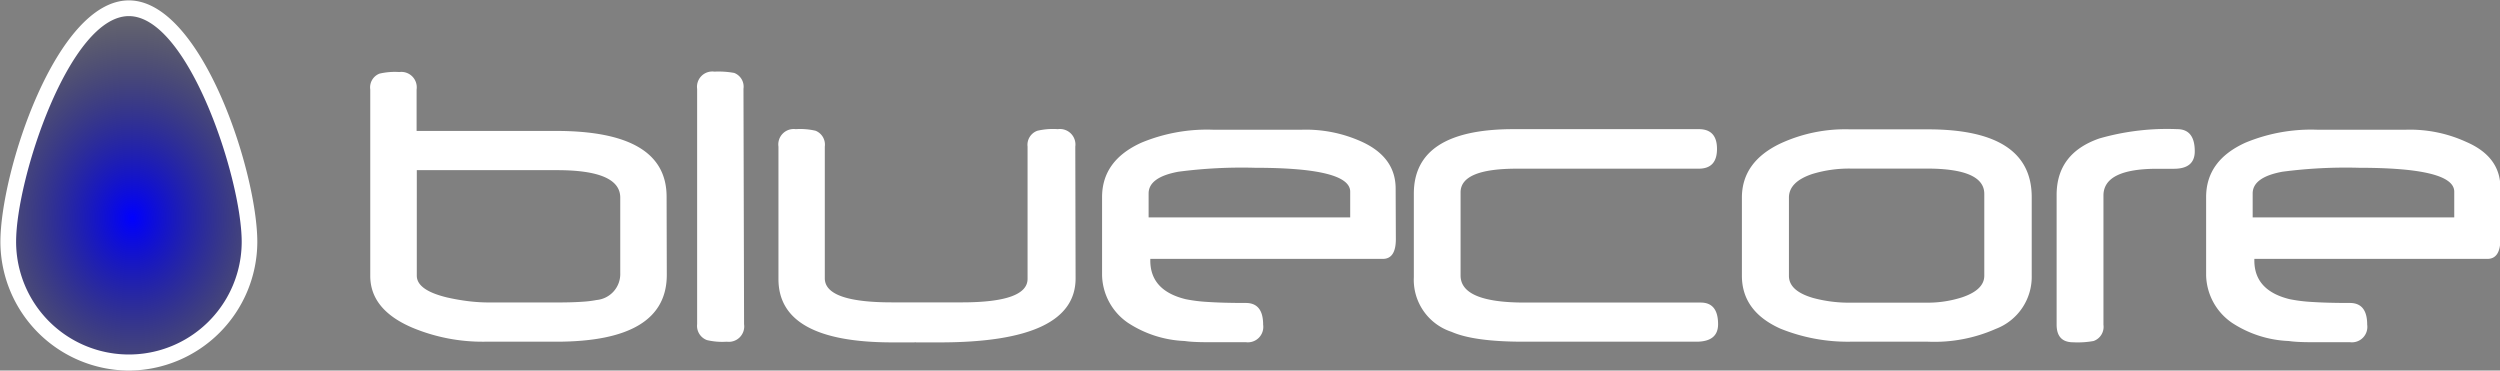<svg id="Livello_1" data-name="Livello 1" xmlns="http://www.w3.org/2000/svg" xmlns:xlink="http://www.w3.org/1999/xlink" viewBox="0 0 253 37.5"><rect x="0" y="0" width="253" height="37.5" fill="#808080" stroke="none"/><defs><style>.cls-1{fill:#fff;}.cls-2{fill:url(#Sfumatura_senza_nome_17);}</style><radialGradient id="Sfumatura_senza_nome_17" cx="167.59" cy="215.05" r="30" gradientTransform="translate(-10.15 382.65) rotate(-90) scale(1 0.83)" gradientUnits="userSpaceOnUse"><stop offset="0" stop-color="blue"/><stop offset="0.86" stop-opacity="0"/></radialGradient></defs><title>logo-white</title><path class="cls-1" d="M222.44,220.81q0,6.77-11.19,6.77H204a18.42,18.42,0,0,1-7.29-1.41q-4.28-1.82-4.28-5.25V202.06a1.49,1.49,0,0,1,.94-1.61,6.89,6.89,0,0,1,2-.16,1.56,1.56,0,0,1,1.75,1.77v4.19h14.11q11.19,0,11.19,6.66Zm-4.71-.16V213q0-2.78-6.39-2.78h-14.2V220.9q0,1.46,3.05,2.2,1.1.25,2.17.38a17.51,17.51,0,0,0,2.18.13h6.75q1.55,0,2.54-.07a11.18,11.18,0,0,0,1.51-.18A2.64,2.64,0,0,0,217.73,220.65Z" transform="translate(-154.96 -193)"/><path class="cls-1" d="M230.26,225.81a1.56,1.56,0,0,1-1.75,1.77,6.75,6.75,0,0,1-2-.16,1.53,1.53,0,0,1-1-1.61V202a1.55,1.55,0,0,1,1.75-1.75,8.86,8.86,0,0,1,2,.13,1.49,1.49,0,0,1,.94,1.61Z" transform="translate(-154.96 -193)"/><path class="cls-1" d="M263.81,221.17q0,6.48-13.73,6.48h-1l-1.41,0a.38.38,0,0,0-.18,0h-2.22q-11.53,0-11.53-6.41V207.84a1.56,1.56,0,0,1,1.75-1.77,6.88,6.88,0,0,1,2,.16,1.51,1.51,0,0,1,.94,1.61v13.32q0,2.44,6.79,2.44h7.07q6.66,0,6.66-2.38V207.84a1.51,1.51,0,0,1,1-1.61,7,7,0,0,1,2.06-.16,1.57,1.57,0,0,1,1.77,1.77Z" transform="translate(-154.96 -193)"/><path class="cls-1" d="M296.22,217.2q0,2-1.32,2H271.37v.16q0,3.05,3.59,3.92a15.67,15.67,0,0,0,2.28.28q1.49.1,3.8.1,1.75,0,1.75,2.2a1.56,1.56,0,0,1-1.75,1.77q-2.38,0-3.89,0t-2.3-.12a11.27,11.27,0,0,1-5.74-1.84,6,6,0,0,1-2.62-4.8v-7.92q0-3.72,4-5.52a17.3,17.3,0,0,1,7.31-1.3h8.84a13.64,13.64,0,0,1,6.17,1.23q3.39,1.57,3.39,4.73ZM291.6,215V212.4q0-2.42-9.62-2.42a49.08,49.08,0,0,0-7.78.4q-3,.56-3,2.2V215Z" transform="translate(-154.96 -193)"/><path class="cls-1" d="M328.83,225.81q0,1.77-2.2,1.77H309.12q-5,0-7.27-1a5.54,5.54,0,0,1-3.81-5.54V212.6q0-6.53,10.09-6.53h18.75q1.84,0,1.84,2t-1.84,2H308.47q-5.7,0-5.7,2.4v8.41q0,2.74,6.48,2.74h17.81Q328.83,223.61,328.83,225.81Z" transform="translate(-154.96 -193)"/><path class="cls-1" d="M360.57,220.9a5.63,5.63,0,0,1-3.63,5.38,15.33,15.33,0,0,1-6.86,1.3H342.2a18.13,18.13,0,0,1-7.06-1.32q-3.9-1.75-3.9-5.36V213q0-3.61,3.88-5.47a15.61,15.61,0,0,1,7.06-1.44h7.89q10.5,0,10.5,6.86Zm-4.8,0v-8.28q0-2.56-5.83-2.56h-7.69a12.79,12.79,0,0,0-3.86.54Q336,211.39,336,213v7.92q0,1.53,2.47,2.24a13.93,13.93,0,0,0,3.83.47H350a11.34,11.34,0,0,0,3.52-.54Q355.77,222.33,355.77,220.9Z" transform="translate(-154.96 -193)"/><path class="cls-1" d="M377.07,208.31q0,1.77-2.11,1.77l-.84,0-.84,0q-5.45,0-5.45,2.71v13.08a1.52,1.52,0,0,1-1,1.64,9,9,0,0,1-2.06.13q-1.68,0-1.68-1.79V212.73q0-4.22,4.33-5.72a24.86,24.86,0,0,1,7.87-.94Q377.07,206.07,377.07,208.31Z" transform="translate(-154.96 -193)"/><path class="cls-1" d="M408,217.2q0,2-1.32,2H383.1v.16q0,3.05,3.59,3.92a15.65,15.65,0,0,0,2.28.28q1.49.1,3.8.1,1.75,0,1.75,2.2a1.56,1.56,0,0,1-1.75,1.77q-2.38,0-3.89,0t-2.3-.12a11.27,11.27,0,0,1-5.74-1.84,6,6,0,0,1-2.62-4.8v-7.92q0-3.72,4-5.52a17.31,17.31,0,0,1,7.31-1.3h8.84a13.64,13.64,0,0,1,6.17,1.23Q408,208.85,408,212ZM403.33,215V212.4q0-2.42-9.62-2.42a49.08,49.08,0,0,0-7.78.4q-3,.56-3,2.2V215Z" transform="translate(-154.96 -193)"/><path class="cls-2" d="M180.23,217.46a12.23,12.23,0,0,1-24.46,0c0-6.75,5.47-23.64,12.23-23.64S180.23,210.7,180.23,217.46Z" transform="translate(-154.96 -193)"/><path class="cls-1" d="M168,230.5a13.06,13.06,0,0,1-13-13c0-7.09,5.65-24.46,13-24.46s13,17.36,13,24.46A13.06,13.06,0,0,1,168,230.5Zm0-35.87c-6,0-11.41,16.43-11.41,22.83a11.41,11.41,0,1,0,22.83,0C179.41,211.06,174,194.63,168,194.63Z" transform="translate(-154.96 -193)"/></svg>